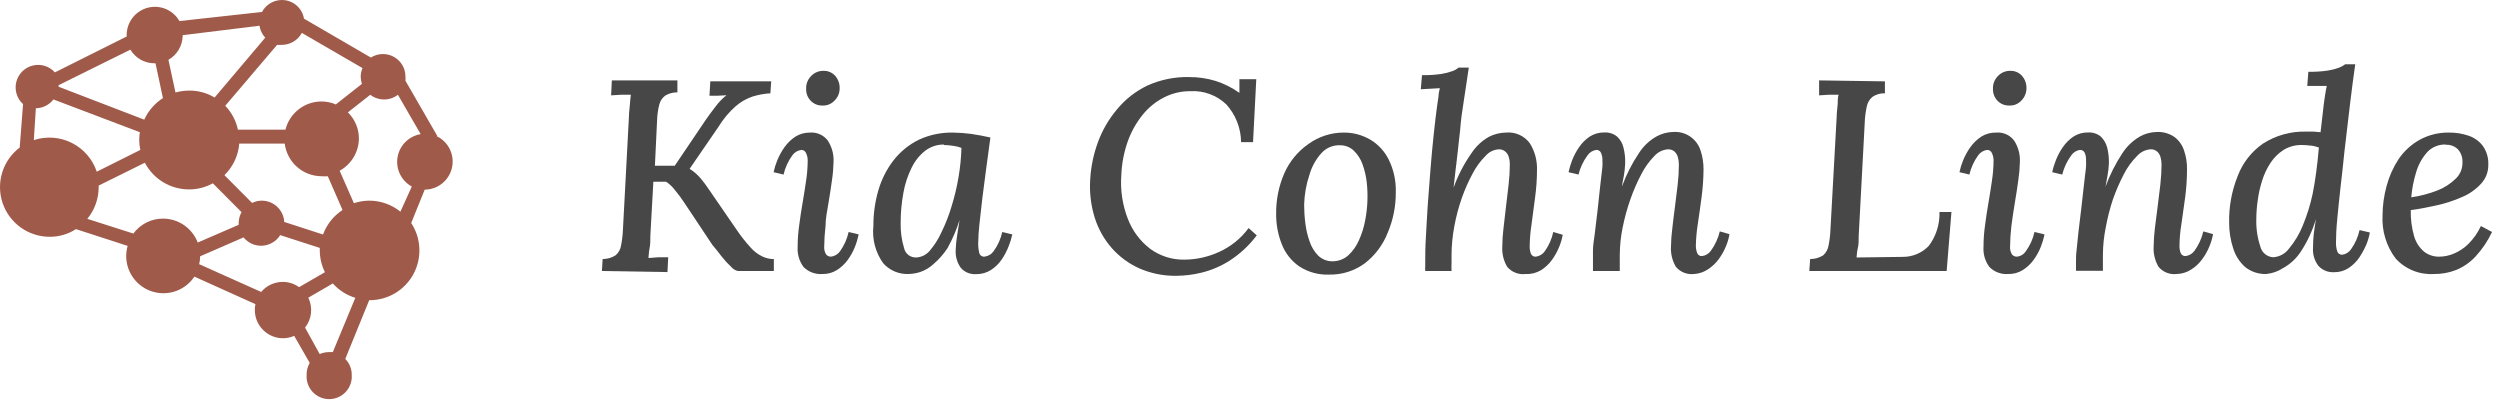 <svg width="234" height="38" viewBox="0 0 234 38" fill="none" xmlns="http://www.w3.org/2000/svg">
<path d="M40.929 12.722L37.95 7.559C37.961 7.433 37.961 7.305 37.95 7.179C37.953 6.8 37.854 6.427 37.663 6.1C37.472 5.773 37.196 5.504 36.865 5.321C36.533 5.137 36.159 5.046 35.78 5.058C35.402 5.07 35.033 5.183 34.714 5.387L28.453 1.747C28.371 1.258 28.118 0.813 27.738 0.493C27.359 0.173 26.878 -0.002 26.382 1.03366e-05C26 0.001 25.625 0.106 25.298 0.304C24.97 0.501 24.702 0.783 24.523 1.12L16.795 1.971C16.507 1.465 16.059 1.069 15.523 0.844C14.986 0.618 14.39 0.576 13.827 0.724C13.264 0.872 12.766 1.202 12.409 1.663C12.053 2.123 11.858 2.688 11.856 3.27C11.856 3.27 11.856 3.371 11.856 3.416L5.137 6.776C4.946 6.563 4.714 6.391 4.455 6.271C4.195 6.15 3.914 6.084 3.628 6.076C3.343 6.068 3.058 6.118 2.792 6.223C2.527 6.329 2.285 6.487 2.083 6.689C1.88 6.891 1.721 7.132 1.615 7.397C1.508 7.662 1.457 7.946 1.464 8.232C1.471 8.518 1.536 8.799 1.655 9.059C1.775 9.319 1.946 9.552 2.158 9.743L1.844 13.809C1.068 14.396 0.495 15.212 0.208 16.142C-0.08 17.072 -0.068 18.069 0.241 18.992C0.55 19.915 1.142 20.718 1.932 21.287C2.722 21.856 3.67 22.162 4.644 22.163C5.518 22.17 6.374 21.921 7.108 21.446L11.946 23.014C11.861 23.321 11.816 23.637 11.812 23.955C11.809 24.704 12.049 25.433 12.494 26.035C12.939 26.637 13.566 27.08 14.283 27.297C14.999 27.515 15.767 27.495 16.471 27.242C17.176 26.989 17.78 26.516 18.195 25.892L23.907 28.468C23.871 28.649 23.852 28.833 23.851 29.017C23.851 29.716 24.128 30.387 24.621 30.882C25.114 31.377 25.783 31.657 26.482 31.66C26.845 31.662 27.204 31.585 27.535 31.436L28.991 33.967C28.792 34.306 28.692 34.694 28.7 35.087C28.679 35.377 28.718 35.669 28.814 35.943C28.911 36.218 29.063 36.469 29.261 36.682C29.459 36.895 29.699 37.065 29.965 37.181C30.232 37.297 30.52 37.358 30.811 37.358C31.102 37.358 31.39 37.297 31.656 37.181C31.923 37.065 32.163 36.895 32.361 36.682C32.559 36.469 32.711 36.218 32.808 35.943C32.904 35.669 32.943 35.377 32.922 35.087C32.926 34.811 32.875 34.537 32.771 34.281C32.667 34.025 32.513 33.793 32.317 33.597L34.557 28.099H34.624C35.463 28.094 36.285 27.863 37.004 27.43C37.723 26.997 38.311 26.377 38.707 25.637C39.102 24.897 39.291 24.064 39.252 23.226C39.214 22.388 38.95 21.576 38.488 20.875L39.753 17.751C40.349 17.747 40.926 17.542 41.389 17.168C41.853 16.794 42.176 16.275 42.306 15.694C42.436 15.112 42.365 14.504 42.105 13.969C41.845 13.433 41.41 13.002 40.873 12.745L40.929 12.722ZM30.234 21.95L26.606 20.774C26.577 20.236 26.342 19.729 25.951 19.358C25.559 18.987 25.04 18.78 24.5 18.781C24.186 18.782 23.875 18.855 23.593 18.994L21.006 16.396C21.812 15.611 22.306 14.56 22.395 13.439H26.65C26.754 14.283 27.164 15.06 27.801 15.624C28.439 16.187 29.26 16.497 30.111 16.496C30.301 16.513 30.492 16.513 30.682 16.496L32.06 19.655C31.222 20.206 30.582 21.01 30.234 21.95ZM30.077 9.497C29.303 9.501 28.553 9.764 27.944 10.242C27.336 10.721 26.904 11.389 26.718 12.14H22.271C22.091 11.298 21.68 10.522 21.084 9.9L25.934 4.2C26.083 4.211 26.233 4.211 26.382 4.2C26.765 4.199 27.142 4.095 27.471 3.897C27.8 3.7 28.07 3.418 28.252 3.08L33.93 6.372C33.822 6.628 33.764 6.901 33.762 7.179C33.765 7.407 33.803 7.634 33.874 7.851L31.432 9.777C31.005 9.591 30.544 9.495 30.077 9.497ZM24.287 2.408C24.352 2.826 24.539 3.216 24.825 3.528L20.088 9.127C19.374 8.699 18.557 8.475 17.725 8.478C17.286 8.48 16.849 8.54 16.425 8.657L15.765 5.6C16.162 5.373 16.493 5.048 16.726 4.655C16.96 4.263 17.088 3.816 17.098 3.36C17.098 3.36 17.098 3.36 17.098 3.293L24.287 2.408ZM12.203 4.648C12.436 5.035 12.764 5.355 13.156 5.579C13.549 5.803 13.992 5.922 14.443 5.924H14.555L15.25 9.183C14.485 9.673 13.878 10.373 13.502 11.199L5.484 8.119V7.974L12.203 4.648ZM3.356 10.135C3.675 10.129 3.989 10.052 4.274 9.908C4.559 9.765 4.808 9.559 5.002 9.307L13.088 12.375C13.053 12.609 13.034 12.844 13.032 13.081C13.032 13.401 13.066 13.72 13.133 14.033L9.056 16.071C8.665 14.899 7.826 13.93 6.722 13.376C5.618 12.822 4.339 12.728 3.166 13.114L3.356 10.135ZM8.172 20.483C8.86 19.648 9.237 18.598 9.236 17.515V17.37L13.559 15.231C13.953 15.983 14.545 16.614 15.271 17.054C15.998 17.494 16.831 17.727 17.68 17.728C18.463 17.734 19.235 17.537 19.92 17.157L22.608 19.856C22.431 20.175 22.339 20.533 22.339 20.898V21.043L18.509 22.701C18.257 22.043 17.812 21.477 17.232 21.077C16.653 20.677 15.965 20.462 15.261 20.461C14.72 20.46 14.187 20.586 13.705 20.829C13.222 21.072 12.804 21.426 12.483 21.861L8.172 20.483ZM18.643 24.728C18.702 24.486 18.732 24.238 18.733 23.989L22.798 22.219C23.009 22.481 23.28 22.688 23.587 22.823C23.895 22.959 24.231 23.018 24.566 22.998C24.902 22.977 25.227 22.876 25.516 22.703C25.805 22.531 26.048 22.292 26.225 22.006L29.932 23.205C29.926 23.279 29.926 23.354 29.932 23.429C29.933 24.14 30.098 24.841 30.413 25.478L27.994 26.878C27.548 26.555 27.011 26.382 26.46 26.385C26.076 26.386 25.696 26.471 25.348 26.633C25 26.796 24.692 27.032 24.444 27.326L18.643 24.728ZM31.152 32.959C31.026 32.948 30.898 32.948 30.772 32.959C30.479 32.96 30.189 33.021 29.921 33.138L28.554 30.663C28.863 30.273 29.056 29.802 29.109 29.307C29.163 28.812 29.075 28.311 28.857 27.863L31.152 26.531C31.717 27.164 32.446 27.629 33.258 27.875L31.152 32.959ZM37.48 19.811C36.655 19.147 35.628 18.783 34.568 18.781C34.077 18.785 33.59 18.864 33.123 19.016L31.791 15.981C32.33 15.685 32.78 15.251 33.097 14.724C33.414 14.196 33.585 13.595 33.594 12.98C33.595 12.521 33.505 12.067 33.328 11.644C33.151 11.221 32.891 10.837 32.563 10.516L34.658 8.87C35.028 9.156 35.483 9.311 35.951 9.311C36.419 9.311 36.874 9.156 37.245 8.87L39.373 12.554C38.833 12.644 38.334 12.901 37.947 13.287C37.559 13.674 37.302 14.172 37.211 14.712C37.12 15.252 37.199 15.806 37.438 16.299C37.677 16.791 38.063 17.197 38.544 17.459L37.48 19.811Z" fill="#A05A4A"/>
<path d="M56.339 25.366L56.406 24.246C56.834 24.248 57.254 24.128 57.616 23.899C57.893 23.665 58.077 23.339 58.131 22.98C58.231 22.471 58.291 21.954 58.31 21.435L58.87 10.885C58.87 10.516 58.937 10.157 58.959 9.765C58.982 9.373 59.016 9.116 59.049 8.869H58.108L57.201 8.925L57.268 7.525H63.406V8.645C63.013 8.638 62.625 8.738 62.286 8.936C62.004 9.137 61.801 9.43 61.715 9.765C61.587 10.26 61.516 10.767 61.502 11.277L61.3 15.51H63.159L66.071 11.199C66.34 10.807 66.653 10.392 66.989 9.956C67.279 9.566 67.618 9.216 67.997 8.914L67.191 8.959C66.922 8.959 66.653 8.959 66.407 8.959L66.485 7.615H72.186L72.107 8.735C71.54 8.765 70.98 8.866 70.439 9.037C69.868 9.23 69.339 9.53 68.882 9.922C68.242 10.485 67.691 11.142 67.247 11.871L64.548 15.802C64.945 16.051 65.3 16.361 65.601 16.72C65.878 17.052 66.136 17.4 66.373 17.761L68.938 21.491C69.34 22.086 69.785 22.652 70.271 23.182C70.581 23.537 70.962 23.823 71.391 24.022C71.717 24.173 72.073 24.249 72.432 24.246V25.366H69.072C68.826 25.313 68.606 25.179 68.445 24.985C68.124 24.689 67.828 24.367 67.56 24.022C67.258 23.63 66.956 23.249 66.665 22.902L64.033 18.948C63.775 18.557 63.495 18.176 63.204 17.829C62.968 17.511 62.68 17.234 62.353 17.011H61.154L60.874 22.04C60.874 22.488 60.874 22.902 60.796 23.26C60.718 23.619 60.729 23.921 60.695 24.145C60.986 24.145 61.3 24.089 61.647 24.078H62.543L62.476 25.466L56.339 25.366Z" fill="#474747"/>
<path d="M75.814 12.409C76.132 12.384 76.453 12.44 76.744 12.571C77.036 12.702 77.29 12.905 77.482 13.16C77.866 13.751 78.054 14.449 78.02 15.153C78.008 15.723 77.96 16.292 77.874 16.855C77.785 17.527 77.673 18.233 77.55 18.972C77.426 19.711 77.27 20.45 77.27 21.156C77.194 21.795 77.153 22.438 77.146 23.082C77.128 23.332 77.187 23.583 77.314 23.799C77.369 23.872 77.44 23.93 77.522 23.969C77.604 24.008 77.694 24.026 77.785 24.023C77.955 24.002 78.119 23.946 78.266 23.857C78.412 23.768 78.539 23.649 78.636 23.508C79.019 22.97 79.289 22.36 79.431 21.716L80.372 21.94C80.288 22.345 80.168 22.743 80.013 23.127C79.843 23.557 79.617 23.964 79.341 24.336C79.068 24.711 78.726 25.03 78.334 25.277C77.931 25.529 77.464 25.658 76.99 25.647C76.662 25.674 76.334 25.629 76.026 25.514C75.718 25.4 75.439 25.22 75.209 24.986C74.81 24.448 74.615 23.785 74.66 23.116C74.66 22.434 74.708 21.753 74.806 21.077C74.895 20.394 74.996 19.7 75.119 19.006C75.243 18.311 75.343 17.628 75.444 16.956C75.545 16.315 75.597 15.668 75.601 15.019C75.603 14.787 75.554 14.557 75.455 14.347C75.422 14.252 75.36 14.171 75.277 14.115C75.195 14.058 75.096 14.03 74.996 14.033C74.828 14.055 74.666 14.113 74.521 14.201C74.377 14.29 74.252 14.408 74.156 14.548C73.767 15.085 73.489 15.694 73.339 16.34L72.409 16.116C72.491 15.733 72.607 15.358 72.756 14.996C72.934 14.566 73.16 14.156 73.428 13.776C73.704 13.387 74.05 13.053 74.447 12.79C74.857 12.535 75.331 12.403 75.814 12.409ZM77.057 6.63C77.267 6.621 77.476 6.658 77.67 6.739C77.864 6.82 78.037 6.944 78.177 7.101C78.463 7.433 78.611 7.861 78.591 8.299C78.588 8.508 78.544 8.715 78.462 8.907C78.379 9.099 78.26 9.273 78.11 9.419C77.967 9.572 77.793 9.692 77.6 9.772C77.407 9.851 77.198 9.887 76.99 9.878C76.781 9.886 76.573 9.849 76.38 9.77C76.187 9.69 76.013 9.571 75.87 9.419C75.729 9.27 75.62 9.093 75.549 8.901C75.478 8.709 75.446 8.504 75.455 8.299C75.447 8.077 75.485 7.855 75.568 7.649C75.651 7.442 75.777 7.255 75.937 7.101C76.082 6.95 76.256 6.831 76.448 6.75C76.641 6.669 76.848 6.629 77.057 6.63Z" fill="#474747"/>
<path d="M89.197 12.41C89.763 12.416 90.327 12.457 90.888 12.533C91.5 12.622 92.105 12.734 92.702 12.869C92.579 13.765 92.456 14.694 92.322 15.669C92.187 16.643 92.064 17.584 91.952 18.513C91.84 19.443 91.75 20.26 91.672 21.011C91.605 21.591 91.568 22.174 91.56 22.758C91.553 23.052 91.583 23.345 91.65 23.631C91.666 23.747 91.727 23.852 91.818 23.925C91.91 23.998 92.026 24.033 92.142 24.023C92.314 24.003 92.48 23.947 92.629 23.858C92.778 23.77 92.906 23.65 93.005 23.508C93.396 22.974 93.671 22.363 93.811 21.716L94.752 21.94C94.67 22.323 94.554 22.698 94.405 23.06C94.239 23.49 94.025 23.899 93.766 24.281C93.5 24.674 93.157 25.009 92.758 25.266C92.348 25.531 91.869 25.668 91.381 25.658C91.111 25.68 90.84 25.639 90.589 25.538C90.339 25.437 90.115 25.279 89.936 25.076C89.581 24.582 89.411 23.98 89.454 23.374C89.468 22.927 89.513 22.482 89.589 22.041C89.656 21.571 89.734 21.089 89.813 20.596C89.529 21.505 89.154 22.383 88.693 23.217C88.321 23.787 87.869 24.3 87.349 24.74C87 25.06 86.588 25.304 86.14 25.457C85.778 25.575 85.4 25.639 85.02 25.647C84.578 25.662 84.138 25.579 83.731 25.405C83.325 25.231 82.962 24.97 82.668 24.639C81.944 23.631 81.617 22.391 81.749 21.156C81.743 20.019 81.901 18.888 82.22 17.797C82.513 16.782 82.996 15.832 83.642 14.997C84.274 14.191 85.077 13.537 85.994 13.082C86.997 12.617 88.092 12.388 89.197 12.41ZM88.357 13.53C87.728 13.521 87.113 13.722 86.61 14.101C86.068 14.526 85.631 15.07 85.333 15.691C84.964 16.43 84.704 17.218 84.561 18.032C84.385 18.973 84.299 19.93 84.303 20.887C84.284 21.672 84.39 22.454 84.617 23.206C84.669 23.462 84.81 23.693 85.014 23.856C85.219 24.02 85.474 24.107 85.736 24.102C85.972 24.092 86.203 24.036 86.417 23.936C86.63 23.836 86.822 23.694 86.98 23.519C87.434 22.997 87.812 22.413 88.099 21.783C88.489 20.994 88.811 20.174 89.062 19.331C89.346 18.421 89.567 17.493 89.723 16.553C89.876 15.657 89.965 14.752 89.992 13.843C89.751 13.748 89.499 13.684 89.242 13.653C88.949 13.605 88.653 13.579 88.357 13.574V13.53Z" fill="#474747"/>
<path d="M111.294 7.213C112.132 7.208 112.966 7.329 113.769 7.572C114.569 7.826 115.325 8.204 116.009 8.692V7.415H117.588L117.285 13.306H116.165C116.152 12.001 115.662 10.746 114.788 9.778C114.344 9.351 113.816 9.02 113.238 8.806C112.66 8.592 112.044 8.5 111.428 8.535C110.568 8.526 109.719 8.726 108.953 9.117C108.172 9.516 107.484 10.077 106.937 10.763C106.338 11.512 105.868 12.356 105.549 13.261C105.196 14.271 104.996 15.328 104.955 16.396C104.853 17.792 105.063 19.192 105.571 20.495C105.995 21.605 106.721 22.575 107.665 23.295C108.595 23.971 109.719 24.325 110.868 24.303C111.982 24.294 113.081 24.05 114.094 23.586C115.198 23.093 116.155 22.321 116.871 21.347L117.633 22.03C116.929 22.967 116.065 23.771 115.079 24.404C114.269 24.919 113.38 25.298 112.447 25.524C111.688 25.71 110.91 25.808 110.129 25.815C108.94 25.837 107.76 25.604 106.669 25.132C105.67 24.69 104.78 24.036 104.059 23.217C103.331 22.384 102.785 21.407 102.458 20.35C102.104 19.202 101.963 17.998 102.043 16.8C102.11 15.614 102.351 14.444 102.76 13.328C103.169 12.205 103.771 11.163 104.541 10.248C105.316 9.301 106.292 8.536 107.396 8.008C108.62 7.455 109.952 7.183 111.294 7.213Z" fill="#474747"/>
<path d="M125.752 12.409C126.624 12.398 127.483 12.622 128.238 13.058C128.999 13.506 129.611 14.168 129.996 14.962C130.455 15.902 130.678 16.94 130.646 17.986C130.658 19.286 130.403 20.574 129.896 21.771C129.455 22.902 128.716 23.893 127.757 24.638C126.786 25.356 125.604 25.731 124.397 25.702C123.415 25.74 122.445 25.474 121.619 24.941C120.88 24.433 120.311 23.715 119.984 22.88C119.618 21.965 119.436 20.987 119.447 20.002C119.433 18.704 119.692 17.418 120.208 16.227C120.69 15.128 121.465 14.183 122.448 13.495C123.406 12.791 124.563 12.411 125.752 12.409ZM125.427 13.596C125.102 13.584 124.779 13.643 124.479 13.768C124.179 13.894 123.91 14.084 123.691 14.324C123.17 14.902 122.787 15.591 122.571 16.34C122.264 17.246 122.094 18.194 122.067 19.151C122.068 19.731 122.105 20.311 122.179 20.886C122.249 21.474 122.384 22.053 122.583 22.611C122.746 23.102 123.018 23.55 123.378 23.921C123.726 24.26 124.191 24.452 124.677 24.459C125.231 24.47 125.77 24.274 126.189 23.91C126.62 23.511 126.963 23.027 127.197 22.488C127.467 21.895 127.663 21.27 127.779 20.629C128.01 19.449 128.059 18.24 127.925 17.045C127.859 16.476 127.727 15.915 127.533 15.376C127.361 14.894 127.081 14.457 126.715 14.1C126.367 13.772 125.905 13.592 125.427 13.596Z" fill="#474747"/>
<path d="M142.798 25.647C142.477 25.688 142.151 25.647 141.85 25.53C141.549 25.413 141.282 25.222 141.073 24.975C140.732 24.397 140.572 23.73 140.614 23.06C140.618 22.498 140.655 21.937 140.726 21.38C140.804 20.719 140.883 20.047 140.961 19.342C141.04 18.636 141.129 17.942 141.207 17.259C141.28 16.634 141.317 16.006 141.319 15.377C141.324 15.157 141.293 14.938 141.23 14.727C141.18 14.525 141.071 14.342 140.916 14.201C140.742 14.045 140.512 13.964 140.278 13.977C140.045 13.992 139.817 14.053 139.607 14.157C139.398 14.261 139.211 14.405 139.057 14.582C138.576 15.058 138.172 15.606 137.859 16.206C137.455 16.95 137.11 17.725 136.829 18.524C136.524 19.393 136.288 20.284 136.123 21.189C135.955 22.076 135.869 22.975 135.865 23.877C135.865 24.112 135.865 24.359 135.865 24.628C135.853 24.874 135.853 25.12 135.865 25.367H133.402C133.389 25.21 133.389 25.053 133.402 24.896V24.527C133.402 23.944 133.402 23.172 133.458 22.287C133.514 21.402 133.558 20.327 133.637 19.196C133.715 18.065 133.805 16.956 133.894 15.836C133.984 14.716 134.085 13.596 134.197 12.566C134.309 11.536 134.41 10.662 134.51 9.945L134.645 9.016C134.645 8.77 134.712 8.523 134.768 8.254L132.987 8.355L133.099 7.034C133.702 7.046 134.305 7.008 134.902 6.922C135.261 6.868 135.614 6.778 135.955 6.653C136.161 6.582 136.351 6.472 136.515 6.328H137.478C137.411 6.765 137.333 7.269 137.254 7.84C137.176 8.411 137.086 8.96 136.997 9.531C136.907 10.102 136.851 10.539 136.795 10.909C136.739 11.278 136.717 11.704 136.661 12.252C136.605 12.801 136.526 13.372 136.459 14.067C136.392 14.761 136.302 15.355 136.235 15.971C136.168 16.587 136.112 17.09 136.056 17.561C136.47 16.407 137.039 15.314 137.747 14.313C138.155 13.694 138.704 13.179 139.348 12.812C139.844 12.556 140.392 12.418 140.95 12.409C141.378 12.368 141.809 12.438 142.201 12.612C142.594 12.787 142.934 13.06 143.19 13.406C143.66 14.156 143.894 15.03 143.862 15.915C143.861 16.776 143.801 17.637 143.683 18.49C143.571 19.398 143.447 20.238 143.347 21.033C143.246 21.689 143.19 22.351 143.179 23.015C143.167 23.263 143.205 23.51 143.291 23.743C143.328 23.834 143.395 23.91 143.479 23.961C143.564 24.011 143.663 24.033 143.761 24.023C143.926 24 144.085 23.944 144.228 23.858C144.371 23.771 144.494 23.655 144.59 23.519C144.976 22.979 145.247 22.365 145.385 21.716L146.27 21.973C146.204 22.358 146.095 22.733 145.945 23.093C145.772 23.526 145.546 23.936 145.273 24.314C144.995 24.702 144.645 25.033 144.242 25.288C143.807 25.549 143.304 25.674 142.798 25.647Z" fill="#474747"/>
<path d="M158.565 25.646C158.248 25.685 157.926 25.644 157.629 25.527C157.331 25.409 157.068 25.219 156.863 24.974C156.522 24.396 156.362 23.729 156.404 23.059C156.412 22.501 156.453 21.944 156.527 21.39C156.594 20.741 156.684 20.069 156.773 19.375C156.863 18.68 156.953 17.975 157.031 17.28C157.104 16.648 157.141 16.013 157.143 15.377C157.142 15.157 157.111 14.939 157.053 14.727C157.003 14.527 156.898 14.345 156.751 14.201C156.664 14.121 156.561 14.061 156.449 14.022C156.338 13.984 156.219 13.968 156.101 13.977C155.619 14.017 155.17 14.242 154.847 14.604C154.362 15.1 153.954 15.666 153.638 16.284C153.235 17.044 152.891 17.834 152.607 18.647C152.302 19.513 152.059 20.4 151.879 21.301C151.705 22.149 151.615 23.011 151.611 23.877C151.611 24.112 151.611 24.358 151.611 24.627C151.611 24.896 151.611 25.153 151.611 25.366H149.102C149.093 25.209 149.093 25.052 149.102 24.896V24.526C149.102 24.213 149.102 23.843 149.102 23.406C149.102 22.97 149.192 22.477 149.27 21.872C149.348 21.267 149.438 20.506 149.539 19.632C149.64 18.759 149.696 18.165 149.752 17.65C149.808 17.135 149.864 16.709 149.897 16.373C149.931 16.037 149.976 15.78 149.987 15.578C149.997 15.392 149.997 15.205 149.987 15.018C149.998 14.772 149.952 14.527 149.852 14.301C149.815 14.215 149.752 14.143 149.672 14.095C149.591 14.047 149.498 14.025 149.404 14.033C149.24 14.057 149.082 14.116 148.941 14.204C148.801 14.293 148.68 14.41 148.587 14.548C148.193 15.085 147.908 15.694 147.747 16.34L146.817 16.116C146.9 15.734 147.012 15.36 147.153 14.996C147.323 14.566 147.541 14.156 147.803 13.775C148.067 13.388 148.401 13.054 148.788 12.79C149.198 12.525 149.678 12.388 150.166 12.398C150.595 12.372 151.019 12.508 151.353 12.778C151.656 13.056 151.867 13.419 151.958 13.82C152.084 14.317 152.137 14.83 152.115 15.343C152.097 15.718 152.056 16.093 151.991 16.463C151.913 16.821 151.857 17.157 151.812 17.471C152.212 16.364 152.746 15.311 153.402 14.335C153.808 13.698 154.361 13.168 155.015 12.79C155.501 12.514 156.047 12.364 156.605 12.353C157.164 12.311 157.721 12.458 158.187 12.771C158.652 13.084 158.998 13.544 159.17 14.077C159.361 14.652 159.455 15.253 159.45 15.858C159.443 16.72 159.384 17.58 159.271 18.434C159.148 19.341 159.036 20.181 158.912 20.976C158.809 21.632 158.749 22.294 158.733 22.958C158.725 23.207 158.767 23.454 158.856 23.686C158.891 23.777 158.955 23.855 159.038 23.905C159.121 23.956 159.219 23.977 159.316 23.966C159.481 23.945 159.641 23.89 159.784 23.803C159.927 23.716 160.05 23.6 160.144 23.462C160.535 22.921 160.817 22.308 160.973 21.659L161.88 21.917C161.815 22.301 161.706 22.677 161.555 23.037C161.378 23.47 161.149 23.88 160.872 24.258C160.588 24.643 160.235 24.973 159.831 25.232C159.451 25.476 159.016 25.619 158.565 25.646Z" fill="#474747"/>
<path d="M176.428 7.615V8.735C176.01 8.717 175.598 8.835 175.253 9.071C174.977 9.308 174.792 9.632 174.726 9.989C174.614 10.501 174.551 11.022 174.536 11.546L173.976 22.04C173.976 22.499 173.976 22.902 173.886 23.249C173.797 23.596 173.808 23.876 173.774 24.1L178.086 24.044C178.541 24.048 178.992 23.96 179.411 23.785C179.831 23.61 180.211 23.351 180.527 23.025C181.217 22.111 181.573 20.989 181.535 19.845H182.655L182.207 25.366H169.351L169.429 24.246C169.861 24.25 170.285 24.13 170.65 23.899C170.916 23.658 171.093 23.334 171.154 22.98C171.254 22.471 171.314 21.954 171.333 21.435L171.915 10.885C171.915 10.516 171.982 10.157 172.005 9.765C172.027 9.373 172.005 9.116 172.094 8.869H171.165L170.269 8.925V7.525L176.428 7.615Z" fill="#474747"/>
<path d="M186.855 12.409C187.174 12.383 187.494 12.438 187.786 12.569C188.077 12.701 188.331 12.904 188.523 13.16C188.907 13.751 189.095 14.449 189.061 15.153C189.049 15.723 189 16.292 188.915 16.855C188.826 17.527 188.714 18.233 188.59 18.972C188.467 19.711 188.355 20.45 188.266 21.156C188.19 21.795 188.149 22.438 188.143 23.082C188.124 23.332 188.183 23.583 188.31 23.799C188.365 23.872 188.436 23.93 188.518 23.969C188.6 24.008 188.69 24.026 188.781 24.023C188.951 24.007 189.115 23.952 189.261 23.863C189.406 23.773 189.529 23.652 189.621 23.508C190.012 22.973 190.287 22.363 190.427 21.716L191.368 21.94C191.284 22.345 191.164 22.743 191.01 23.127C190.839 23.557 190.613 23.964 190.338 24.336C190.064 24.711 189.722 25.03 189.33 25.277C188.928 25.529 188.46 25.658 187.986 25.647C187.659 25.674 187.33 25.629 187.022 25.514C186.714 25.4 186.435 25.22 186.205 24.986C185.806 24.448 185.611 23.785 185.656 23.116C185.656 22.434 185.704 21.753 185.802 21.077C185.891 20.394 185.992 19.7 186.115 19.006C186.239 18.311 186.339 17.628 186.44 16.956C186.541 16.315 186.594 15.668 186.597 15.019C186.6 14.787 186.55 14.557 186.451 14.347C186.418 14.252 186.356 14.171 186.273 14.115C186.191 14.058 186.092 14.03 185.992 14.033C185.824 14.055 185.662 14.113 185.517 14.201C185.373 14.29 185.248 14.408 185.152 14.548C184.763 15.085 184.485 15.694 184.335 16.34L183.405 16.116C183.487 15.733 183.603 15.358 183.752 14.996C183.93 14.566 184.156 14.156 184.424 13.776C184.701 13.387 185.046 13.053 185.444 12.79C185.866 12.527 186.357 12.394 186.855 12.409ZM188.143 6.63C188.352 6.621 188.562 6.658 188.756 6.739C188.949 6.82 189.123 6.944 189.262 7.101C189.549 7.433 189.697 7.861 189.677 8.299C189.667 8.721 189.494 9.122 189.195 9.419C189.053 9.572 188.879 9.692 188.686 9.772C188.492 9.851 188.284 9.887 188.075 9.878C187.867 9.886 187.659 9.849 187.466 9.77C187.273 9.69 187.099 9.571 186.955 9.419C186.815 9.27 186.706 9.093 186.635 8.901C186.564 8.709 186.532 8.504 186.541 8.299C186.532 8.077 186.571 7.855 186.654 7.649C186.737 7.442 186.862 7.255 187.023 7.101C187.167 6.95 187.341 6.831 187.534 6.75C187.727 6.669 187.934 6.629 188.143 6.63Z" fill="#474747"/>
<path d="M203.742 25.646C203.425 25.686 203.103 25.644 202.806 25.527C202.508 25.41 202.245 25.22 202.04 24.975C201.699 24.396 201.539 23.729 201.581 23.059C201.59 22.502 201.628 21.945 201.693 21.391C201.771 20.741 201.861 20.069 201.95 19.375C202.04 18.681 202.13 17.975 202.208 17.281C202.286 16.586 202.32 15.948 202.32 15.377C202.319 15.157 202.288 14.939 202.23 14.727C202.18 14.527 202.075 14.345 201.928 14.201C201.841 14.122 201.738 14.061 201.626 14.022C201.515 13.984 201.396 13.969 201.278 13.977C200.795 14.015 200.345 14.24 200.024 14.604C199.532 15.097 199.12 15.664 198.803 16.284C198.406 17.047 198.061 17.836 197.773 18.647C197.488 19.508 197.263 20.387 197.101 21.279C196.927 22.127 196.837 22.989 196.832 23.855C196.832 24.09 196.832 24.336 196.832 24.605C196.832 24.874 196.832 25.131 196.832 25.344H194.313C194.313 25.143 194.313 24.986 194.313 24.874V24.527C194.313 24.213 194.313 23.843 194.369 23.407C194.425 22.97 194.458 22.477 194.525 21.872C194.593 21.268 194.693 20.506 194.794 19.633C194.895 18.759 194.951 18.166 195.018 17.65C195.085 17.135 195.119 16.71 195.164 16.374C195.209 16.038 195.242 15.78 195.253 15.579C195.264 15.392 195.264 15.205 195.253 15.018C195.267 14.773 195.225 14.528 195.13 14.302C195.09 14.216 195.024 14.144 194.942 14.096C194.86 14.048 194.766 14.026 194.671 14.033C194.508 14.059 194.353 14.118 194.214 14.207C194.075 14.295 193.956 14.412 193.865 14.548C193.471 15.085 193.186 15.694 193.025 16.34L192.084 16.116C192.166 15.733 192.282 15.358 192.431 14.996C192.596 14.564 192.815 14.154 193.081 13.775C193.345 13.388 193.679 13.054 194.066 12.79C194.472 12.525 194.948 12.389 195.433 12.398C195.865 12.372 196.293 12.507 196.631 12.779C196.924 13.064 197.133 13.424 197.236 13.82C197.356 14.319 197.409 14.831 197.392 15.343C197.371 15.719 197.326 16.093 197.258 16.463C197.191 16.822 197.135 17.158 197.079 17.471C197.48 16.367 198.01 15.315 198.658 14.335C199.069 13.703 199.621 13.174 200.271 12.79C200.759 12.513 201.31 12.363 201.872 12.353C202.461 12.323 203.044 12.488 203.53 12.823C203.949 13.14 204.262 13.578 204.425 14.078C204.622 14.651 204.716 15.253 204.705 15.858C204.703 16.72 204.647 17.58 204.537 18.434C204.414 19.341 204.291 20.181 204.179 20.977C204.07 21.632 204.01 22.294 204 22.959C203.989 23.206 204.027 23.454 204.112 23.687C204.15 23.778 204.216 23.854 204.301 23.904C204.386 23.955 204.484 23.977 204.582 23.967C204.748 23.944 204.907 23.888 205.049 23.801C205.192 23.715 205.315 23.599 205.411 23.463C205.802 22.923 206.08 22.309 206.229 21.66L207.147 21.917C207.071 22.3 206.959 22.675 206.811 23.037C206.638 23.473 206.409 23.883 206.128 24.258C205.849 24.649 205.495 24.98 205.086 25.232C204.686 25.493 204.22 25.636 203.742 25.646Z" fill="#474747"/>
<path d="M212.13 25.646C211.413 25.673 210.71 25.443 210.148 24.996C209.622 24.527 209.235 23.923 209.028 23.249C208.771 22.469 208.643 21.652 208.647 20.83C208.62 19.335 208.894 17.849 209.454 16.462C209.918 15.239 210.742 14.185 211.817 13.439C213.021 12.668 214.43 12.278 215.86 12.319H216.543L217.204 12.375C217.282 11.714 217.36 11.098 217.416 10.538C217.472 9.978 217.54 9.474 217.607 9.037C217.674 8.601 217.73 8.276 217.786 8.041H216.856H215.96L216.061 6.719C216.668 6.731 217.275 6.694 217.875 6.607C218.234 6.552 218.587 6.462 218.928 6.338C219.138 6.262 219.335 6.152 219.511 6.014H220.451C220.295 7.134 220.138 8.254 219.981 9.586C219.824 10.919 219.634 12.453 219.432 14.245C219.32 15.365 219.197 16.485 219.074 17.526C218.951 18.568 218.861 19.565 218.771 20.461C218.682 21.357 218.648 22.096 218.648 22.7C218.642 22.974 218.68 23.246 218.76 23.507C218.788 23.608 218.85 23.697 218.936 23.758C219.022 23.819 219.126 23.849 219.231 23.843C219.397 23.82 219.557 23.763 219.7 23.674C219.843 23.585 219.966 23.467 220.059 23.328C220.442 22.79 220.712 22.18 220.854 21.536L221.818 21.76C221.75 22.144 221.641 22.519 221.493 22.88C221.31 23.306 221.089 23.714 220.832 24.1C220.567 24.491 220.228 24.825 219.835 25.086C219.43 25.352 218.954 25.488 218.469 25.478C218.198 25.494 217.928 25.451 217.676 25.35C217.424 25.249 217.198 25.094 217.013 24.895C216.636 24.412 216.453 23.805 216.498 23.193C216.497 22.763 216.52 22.333 216.565 21.905C216.621 21.48 216.688 21.021 216.767 20.505C216.444 21.611 215.953 22.662 215.311 23.619C214.9 24.227 214.351 24.73 213.709 25.086C213.235 25.396 212.694 25.588 212.13 25.646ZM212.791 24.078C213.08 24.056 213.361 23.971 213.614 23.83C213.868 23.689 214.087 23.495 214.258 23.26C214.797 22.611 215.232 21.882 215.546 21.099C215.94 20.143 216.248 19.153 216.464 18.142C216.588 17.549 216.688 16.888 216.789 16.171C216.89 15.455 216.968 14.671 217.047 13.808C216.799 13.712 216.539 13.652 216.274 13.629C216.003 13.595 215.73 13.577 215.456 13.573C214.853 13.559 214.259 13.719 213.743 14.032C213.254 14.344 212.838 14.756 212.522 15.242C212.184 15.754 211.92 16.312 211.738 16.899C211.545 17.502 211.406 18.12 211.324 18.747C211.237 19.337 211.192 19.932 211.19 20.528C211.166 21.395 211.295 22.259 211.57 23.081C211.636 23.356 211.79 23.603 212.008 23.782C212.226 23.962 212.497 24.066 212.78 24.078H212.791Z" fill="#474747"/>
<path d="M229.243 12.409C229.86 12.404 230.473 12.502 231.058 12.701C231.586 12.879 232.05 13.21 232.39 13.652C232.755 14.172 232.937 14.799 232.905 15.433C232.914 16.095 232.665 16.733 232.211 17.214C231.716 17.746 231.113 18.166 230.442 18.446C229.682 18.782 228.89 19.041 228.079 19.218C227.239 19.409 226.421 19.566 225.648 19.666C225.627 20.507 225.737 21.346 225.973 22.153C226.14 22.703 226.463 23.193 226.903 23.564C227.313 23.878 227.82 24.04 228.336 24.023C228.794 24.017 229.247 23.922 229.669 23.743C230.174 23.534 230.634 23.23 231.024 22.847C231.518 22.359 231.92 21.786 232.211 21.156L233.253 21.716C232.857 22.555 232.336 23.33 231.707 24.012C231.204 24.555 230.589 24.983 229.904 25.266C229.244 25.525 228.541 25.655 227.832 25.647C227.16 25.691 226.487 25.583 225.863 25.331C225.239 25.078 224.679 24.689 224.226 24.191C223.358 23.032 222.926 21.605 223.005 20.159C223.011 19.228 223.139 18.302 223.386 17.404C223.624 16.514 224.002 15.667 224.506 14.896C225.011 14.151 225.682 13.534 226.466 13.092C227.316 12.625 228.274 12.389 229.243 12.409ZM228.919 13.529C228.595 13.516 228.272 13.573 227.972 13.697C227.672 13.821 227.403 14.008 227.183 14.246C226.705 14.785 226.353 15.424 226.152 16.116C225.915 16.881 225.761 17.67 225.693 18.468C226.529 18.35 227.348 18.136 228.135 17.83C228.784 17.579 229.374 17.198 229.87 16.71C230.072 16.514 230.231 16.279 230.337 16.019C230.443 15.758 230.494 15.479 230.486 15.198C230.511 14.756 230.362 14.322 230.072 13.989C229.922 13.838 229.742 13.72 229.543 13.645C229.344 13.57 229.131 13.538 228.919 13.552V13.529Z" fill="#474747"/>
</svg>
